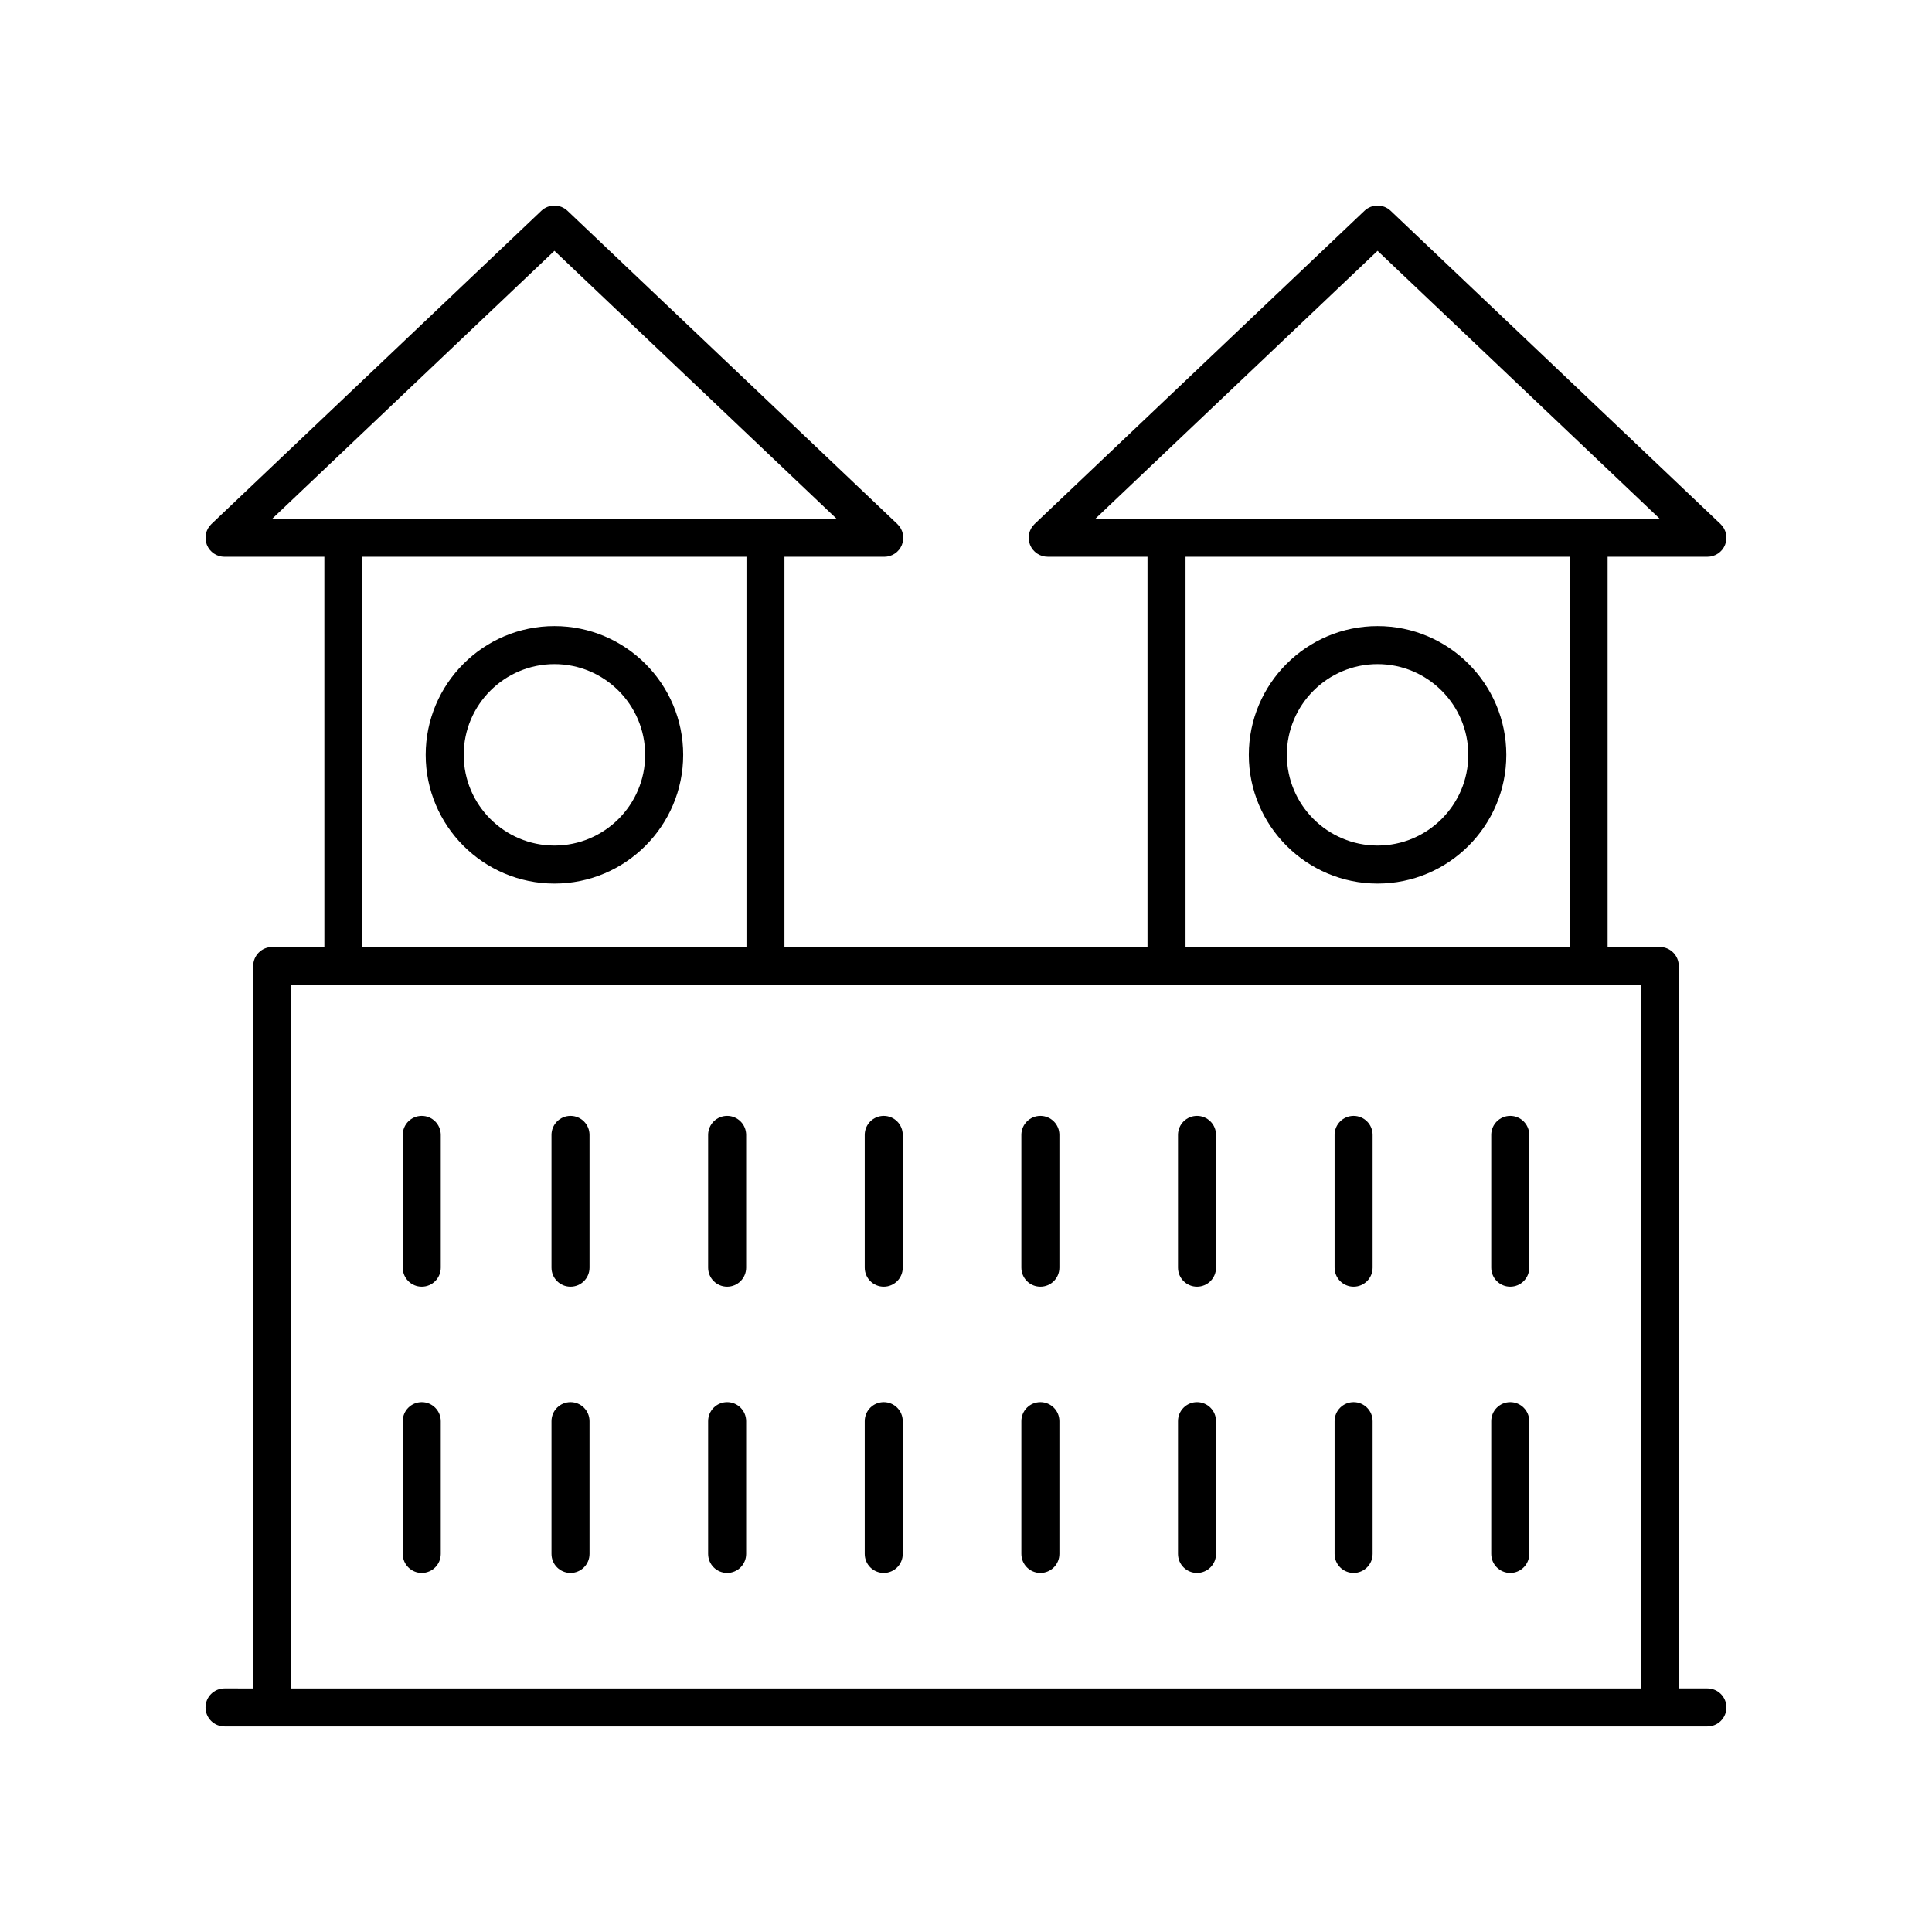 <?xml version="1.0" encoding="UTF-8"?>
<!-- Uploaded to: ICON Repo, www.svgrepo.com, Generator: ICON Repo Mixer Tools -->
<svg fill="#000000" width="800px" height="800px" version="1.1" viewBox="144 144 512 512" xmlns="http://www.w3.org/2000/svg">
 <g>
  <path d="m596.48 591.45h-7.59v-191.45c0-2.785-2.254-5.039-5.039-5.039h-13.816v-103.41h26.445c2.062 0 3.918-1.254 4.68-3.168 0.762-1.918 0.285-4.102-1.211-5.523l-87.41-83c-1.949-1.84-4.988-1.84-6.938 0l-87.418 82.996c-1.496 1.422-1.973 3.606-1.211 5.523 0.762 1.914 2.617 3.168 4.68 3.168h26.449v103.42h-96.211v-103.41h26.445c2.062 0 3.918-1.254 4.68-3.168 0.762-1.918 0.285-4.102-1.211-5.523l-87.41-83c-1.949-1.84-4.988-1.84-6.938 0l-87.418 82.996c-1.496 1.422-1.973 3.606-1.211 5.523 0.766 1.918 2.621 3.172 4.68 3.172h26.453l0.004 103.41h-13.824c-2.785 0-5.039 2.254-5.039 5.039v191.45l-7.594-0.004c-2.785 0-5.039 2.254-5.039 5.039s2.254 5.039 5.039 5.039h392.97c2.785 0 5.039-2.254 5.039-5.039s-2.254-5.039-5.039-5.039zm-87.41-380.98 74.785 71.012-149.58-0.004zm-50.891 81.086h101.78v103.41h-101.78zm-167.25-81.086 74.785 71.012-149.58-0.004zm-50.887 81.086h101.78v103.41h-101.78zm-18.863 113.49h357.64v186.41h-357.64z"/>
  <path d="m255.77 439.72c-2.785 0-5.039 2.254-5.039 5.039v35.184c0 2.785 2.254 5.039 5.039 5.039 2.785 0 5.039-2.254 5.039-5.039v-35.184c-0.004-2.785-2.254-5.039-5.039-5.039z"/>
  <path d="m295.19 439.72c-2.785 0-5.039 2.254-5.039 5.039v35.184c0 2.785 2.254 5.039 5.039 5.039s5.039-2.254 5.039-5.039v-35.184c0-2.785-2.254-5.039-5.039-5.039z"/>
  <path d="m336.7 439.72c-2.785 0-5.039 2.254-5.039 5.039v35.184c0 2.785 2.254 5.039 5.039 5.039 2.785 0 5.039-2.254 5.039-5.039v-35.184c-0.004-2.785-2.258-5.039-5.039-5.039z"/>
  <path d="m378.2 439.72c-2.785 0-5.039 2.254-5.039 5.039v35.184c0 2.785 2.254 5.039 5.039 5.039s5.039-2.254 5.039-5.039v-35.184c0-2.785-2.254-5.039-5.039-5.039z"/>
  <path d="m419.71 439.72c-2.785 0-5.039 2.254-5.039 5.039v35.184c0 2.785 2.254 5.039 5.039 5.039 2.785 0 5.039-2.254 5.039-5.039v-35.184c0-2.785-2.254-5.039-5.039-5.039z"/>
  <path d="m461.22 439.72c-2.785 0-5.039 2.254-5.039 5.039v35.184c0 2.785 2.254 5.039 5.039 5.039s5.039-2.254 5.039-5.039v-35.184c0-2.785-2.254-5.039-5.039-5.039z"/>
  <path d="m502.72 439.72c-2.785 0-5.039 2.254-5.039 5.039v35.184c0 2.785 2.254 5.039 5.039 5.039s5.039-2.254 5.039-5.039v-35.184c0-2.785-2.254-5.039-5.039-5.039z"/>
  <path d="m544.23 439.72c-2.785 0-5.039 2.254-5.039 5.039v35.184c0 2.785 2.254 5.039 5.039 5.039 2.785 0 5.039-2.254 5.039-5.039v-35.184c-0.004-2.785-2.258-5.039-5.039-5.039z"/>
  <path d="m290.93 309.92c-18.809 0-34.117 15.305-34.117 34.121 0 18.809 15.305 34.117 34.117 34.117s34.121-15.305 34.121-34.117c0-18.816-15.305-34.121-34.121-34.121zm0 58.16c-13.254 0-24.039-10.785-24.039-24.039 0-13.258 10.785-24.043 24.039-24.043 13.258 0 24.043 10.785 24.043 24.043 0.004 13.254-10.781 24.039-24.043 24.039z"/>
  <path d="m509.07 309.92c-18.812 0-34.121 15.305-34.121 34.121 0 18.809 15.305 34.117 34.121 34.117 18.809 0 34.117-15.305 34.117-34.117 0-18.816-15.309-34.121-34.117-34.121zm0 58.16c-13.258 0-24.043-10.785-24.043-24.039 0-13.258 10.785-24.043 24.043-24.043 13.254 0 24.039 10.785 24.039 24.043 0 13.254-10.785 24.039-24.039 24.039z"/>
  <path d="m255.77 515.59c-2.785 0-5.039 2.254-5.039 5.039v35.184c0 2.785 2.254 5.039 5.039 5.039 2.785 0 5.039-2.254 5.039-5.039v-35.184c-0.004-2.789-2.254-5.039-5.039-5.039z"/>
  <path d="m295.19 515.59c-2.785 0-5.039 2.254-5.039 5.039v35.184c0 2.785 2.254 5.039 5.039 5.039s5.039-2.254 5.039-5.039v-35.184c0-2.789-2.254-5.039-5.039-5.039z"/>
  <path d="m336.7 515.59c-2.785 0-5.039 2.254-5.039 5.039v35.184c0 2.785 2.254 5.039 5.039 5.039 2.785 0 5.039-2.254 5.039-5.039v-35.184c-0.004-2.789-2.258-5.039-5.039-5.039z"/>
  <path d="m378.2 515.59c-2.785 0-5.039 2.254-5.039 5.039v35.184c0 2.785 2.254 5.039 5.039 5.039s5.039-2.254 5.039-5.039v-35.184c0-2.789-2.254-5.039-5.039-5.039z"/>
  <path d="m419.71 515.59c-2.785 0-5.039 2.254-5.039 5.039v35.184c0 2.785 2.254 5.039 5.039 5.039 2.785 0 5.039-2.254 5.039-5.039v-35.184c0-2.789-2.254-5.039-5.039-5.039z"/>
  <path d="m461.22 515.59c-2.785 0-5.039 2.254-5.039 5.039v35.184c0 2.785 2.254 5.039 5.039 5.039s5.039-2.254 5.039-5.039v-35.184c0-2.789-2.254-5.039-5.039-5.039z"/>
  <path d="m502.72 515.59c-2.785 0-5.039 2.254-5.039 5.039v35.184c0 2.785 2.254 5.039 5.039 5.039s5.039-2.254 5.039-5.039v-35.184c0-2.789-2.254-5.039-5.039-5.039z"/>
  <path d="m544.23 515.59c-2.785 0-5.039 2.254-5.039 5.039v35.184c0 2.785 2.254 5.039 5.039 5.039 2.785 0 5.039-2.254 5.039-5.039v-35.184c-0.004-2.789-2.258-5.039-5.039-5.039z"/>
 </g>
</svg>